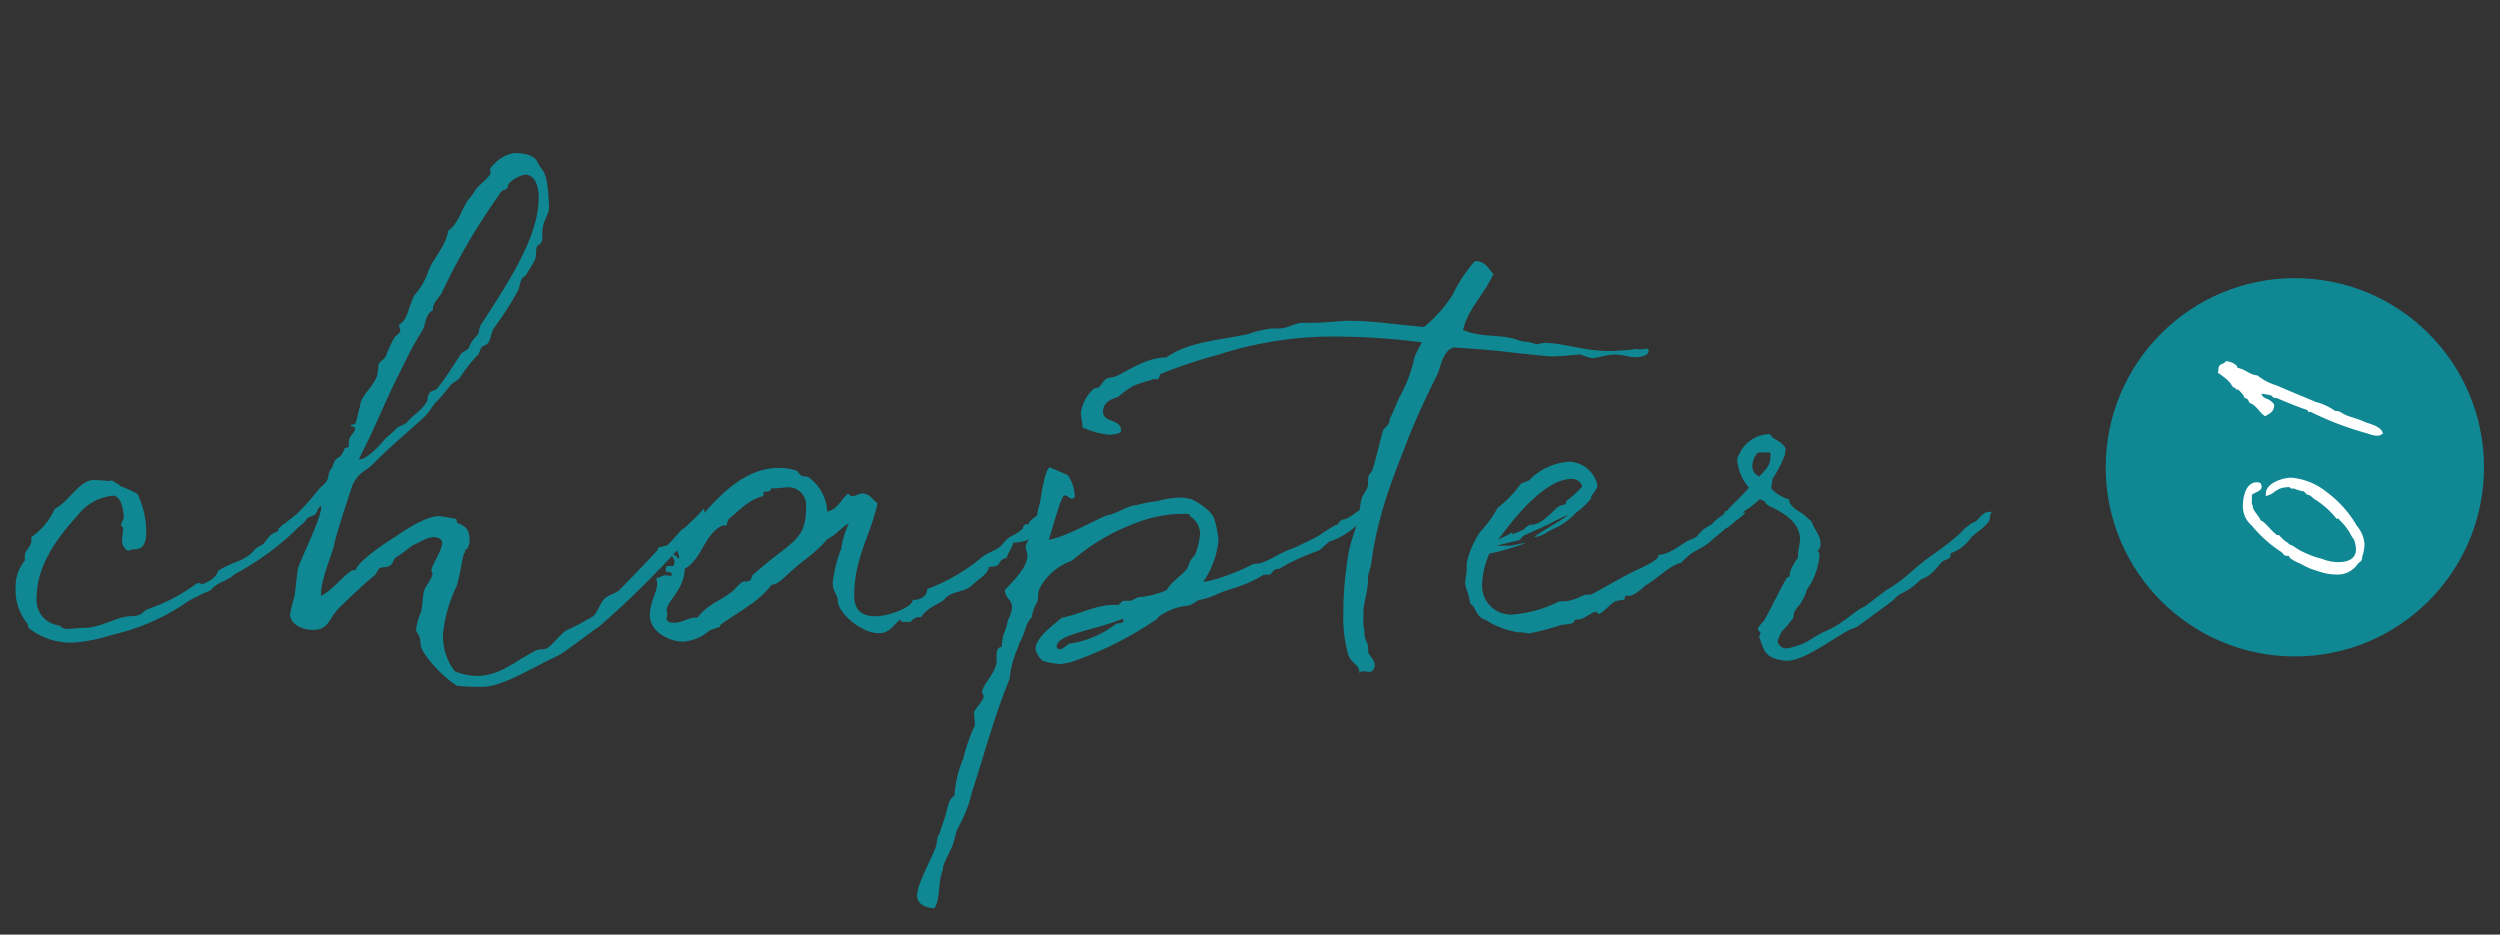 <svg xmlns="http://www.w3.org/2000/svg" viewBox="0 0 214 80"><rect x="0" y="0" width="214" height="80" fill="#333333" stroke="none"/><g id="design"><path d="M26.1,43.56l.4.57a23.12,23.12,0,0,1-6.38,5c-.79.71-1.5.66-2.11,1.41a15.3,15.3,0,0,0-1.89.92A18.51,18.51,0,0,1,9.6,54.34,14.06,14.06,0,0,1,6.35,55a5.77,5.77,0,0,1-3.83-1.19c-.18-.13-.09-.35-.18-.44a4.47,4.47,0,0,1-1-3.08A3.41,3.41,0,0,1,2.12,48v-.4c0-.57.57-.7.57-1.41,0-.08,0-.17,0-.22a5.84,5.84,0,0,0,2-2.42c1.19-.57,2.11-2.46,3.34-2.46.44,0,1.41.09,1.41.09l.09-.09c-.09,0,.62.31.79.53a10.77,10.77,0,0,1,1.45.66,7.66,7.66,0,0,1,.75,3.21c0,.66-.13,1.19-.48,1.41s-.62,0-1.06.26a1,1,0,0,1-.53-.92c0-.31.09-.66.09-1,0-.08-.09-.17-.17-.22,0-.39.22-.52.22-.74,0-.58-.22-1.85-.93-1.85a4.32,4.32,0,0,0-3,1.67c-1.06,1.19-3.52,3.87-3.52,7a2.18,2.18,0,0,0,1.8,2.42c.27,0,.27.31.84.31s1-.09,1.45-.09c1.45,0,2.77-1,4.05-1,.75,0,.84-.27,1.32-.58a15.31,15.31,0,0,0,4.14-2.15.41.41,0,0,1,.31-.09c.08,0,.21.09.35.09-.31,0,1-.22,1.27-1.15C20,48,21,48.09,21.84,47c.26-.22.52-.3.74-.48a7.32,7.32,0,0,1,.58-.71c.17-.17.48-.22.7-.43s.26-.4.35-.49h.44l1-1.05Z" style="fill:#0f8893"/><path d="M60.34,44.48c-.53,1.1-1.76,1.94-2.73,3a77.89,77.89,0,0,1-6.38,6.2c-.66.4-2.86,2.16-3.52,2.47-2.16,1-4.71,2.64-6.38,2.64-.66,0-1.54,0-2.2-.09C37.94,58,36,55.92,36,55.13s-.39-1-.39-1.19a5.06,5.06,0,0,1,.44-1.58c.13-.62.13-1.37.26-1.81s.71-1,.71-1.49c0-.09-.09-.13-.09-.22,0-.44.92-1.72.92-2.38,0-.35-.44-.48-.7-.48-.66,0-1.41.57-1.76.66-.4.26-1.06.83-1.54,1.1-.14.13-.22.48-.44.66s-.71.13-.88.22-.27.44-.49.66c-.83.66-1.85,1.63-2.9,2.64s-.93,2-2.38,2c-.79,0-1.93-.44-1.93-1.36A15.14,15.14,0,0,1,25.22,51c.05-.4.22-1.89.27-2.29.17-.71,2-4.27,2-5.28v-.13c-.44.3-.22.48-.58.79-.26.09-.74.31-.74.31.17,0-.09.35-.75.79a2.56,2.56,0,0,1-1.28.44l-.35-.35L25.4,44a22.83,22.83,0,0,0,2-2.25c1.1-.88.39-.92,1.05-1.76.4-1.27.58-.35,1.06-1.63a1.42,1.42,0,0,1,.35-.08,1.9,1.9,0,0,1,0-.36c0-.7.53-.79.53-1.27,0-.18-.36-.09-.36-.22s.36-.09.36-.13c.26-.58.17-.75.44-1.54,0-.84,1.1-1.59,1.45-2.6a8.17,8.17,0,0,0,.13-1c.13-.22.49-.44.62-.66a9.37,9.37,0,0,1,.7-1.54c.09-.22.53-.4.53-.66s-.09-.26-.09-.4,0-.08,0-.13c.74-.35.74-1.41,1.31-2.51a6,6,0,0,0,1.24-2.2c.39-.92,1.54-2.2,1.63-3.3.88-.61,1.1-1.71,1.71-2.64a5.08,5.08,0,0,0,.62-.83c.26-.44,1.32-1.15,1.32-1.54,0,0-.05-.14-.05-.22s.09-.27.44-.58A3,3,0,0,1,44,13.1c.88,0,1.71.18,2,.75.39.93.88.44,1,3.92,0,.61-.58,1.14-.58,2.2v.44c0,.53-.39.48-.48.75s0,.79-.18,1.14-.52.88-.74,1.23c-.09.14-.31.22-.36.36-.17.3-.17.7-.35,1.05a31.59,31.59,0,0,1-2.11,3.26c-.13.35-.22.75-.35,1.05s-.53.31-.66.53-.13.35-.22.53a12.81,12.81,0,0,0-1.59,2c-.17.27-.66.45-.83.67a13.9,13.9,0,0,1-1.32,1.54c-.18.22-.36.52-.57.79-.27.44-2.6,2.29-4.45,4.13-.92,1-1.36.8-2,2-.14.36-1.46,4.36-1.59,5.11s-1.14,3-1.14,4.27V51c1-.44,2.29-2.2,2.81-2.2a.28.28,0,0,1,.18,0c0-.57,2.2-2.15,3.39-2.86,0,0,2.37-1.76,3.7-1.76.22,0,1.18.18,1.4.22s.09.31.18.35c.75.35,1.06.49,1.06,1.67A2.57,2.57,0,0,1,40,47s-.18,0-.18.09v.17c0,.09-.09,0-.13.18-.13.53-.4,2.2-.62,2.77a12.05,12.05,0,0,0-1.14,4,4.88,4.88,0,0,0,1,3.25,5.31,5.31,0,0,0,1.89.4c2,0,3.3-1.32,5.11-2.2.26-.13.61,0,.88-.18.48-.22,1.23-1.32,1.71-1.54a21,21,0,0,0,2.25-1.19c.35-.3.57-1,.88-1.4s1-.53,1.32-.8c1-1,1.72-1.76,3.26-3.39.08,0,.08-.3.13-.3a7.12,7.12,0,0,0,.75-.18c.08,0,1.23-1.36,1.27-1.36a2.15,2.15,0,0,0,.66-.57,10.22,10.22,0,0,0,1.23-1.24ZM30.72,39.33c.71,0,1.85-1.27,2.25-1.76.26-.26.66-.57.83-.75.27-.39.84-.39,1.15-.79s.92-.75,1.32-1.27c.57-.66.13-.53.52-1.15.14-.17.58-.22.67-.4.7-.88,1.27-1.8,1.93-2.81.18-.31.53-.35.75-.62a2.39,2.39,0,0,1,.75-1.1c.17-.35.09-.48.22-.79,2.81-4.31,5-7.79,5-11,0-1.32-.53-1.94-1.14-1.94a2.61,2.61,0,0,0-1.41.75c-.09.09-.05.35-.18.44-.26.31-.22-.22-.83.79a53.86,53.86,0,0,0-4.76,8.19c-.3.44-.74.88-.74,1.32v.13c-.66.31-.58,1.14-.89,1.72a25.08,25.08,0,0,0-1.4,2.5c-2,4-1.68,3.57-2.78,5.9C31.73,37.31,31.07,38.54,30.72,39.33Z" style="fill:#0f8893"/><path d="M72.61,42.24a.4.4,0,0,0,.4.22c.26,0,.53-.22.79-.22.66,0,.84.52,1.32.83-.57,2.69-2,4.67-2,7.92,0,1.37.79,1.76,1.85,1.76s3.12-.74,3.17-1.4h.13c.35,0,1.1-.22,1.1-.93A15.87,15.87,0,0,0,84,47.74c.71-.58,1.15-.49,1.77-1.1a3,3,0,0,1,.79-.75,3.21,3.21,0,0,0,1-.66c0-.13.13-.35.22-.35H88l.09-.09c-.18-.13,1.49-1.23,1.58-1.28a1.6,1.6,0,0,1,.27.71,1.37,1.37,0,0,1-1.28,1.23c0,.7-1.19,1-1.94,1,0,.31-.52,1-.52,1.28-1,.26-.27.79-1.54.79-.09.62-.84,1-1.46,1.58s-1.45.49-2.07.93c-.17.09-.22.22-.35.35-.66.44-1.49.7-1.93,1.45a.88.88,0,0,0-.88.4h-.62c-.18,0-.26,0-.26-.22-.58.44-.93,1.19-1.85,1.19-1.63,0-3.52-1.85-3.52-2.73,0-.62-.44-.75-.44-1.59A11.17,11.17,0,0,1,72,47a7.85,7.85,0,0,1,.66-2.2c-.66.35-1.1,1-1.85,1.36-1,1.19-2.15,1.85-3.38,3-.31.26-.84.88-1.37.88-1,1.32-2.11,1.89-4.31,3.38-.09.05-.13.27-.18.27a5.24,5.24,0,0,0-.88.31,3.71,3.71,0,0,1-2.24.92c-1.15,0-2.82-.84-2.82-2.24,0-1.19.62-1.94.62-2.73a1.37,1.37,0,0,0-.09-.44c.44-.13.57-.27.88-.27a4.24,4.24,0,0,0,.44.05.3.3,0,0,0,0-.18c0-.26-.44,0-.48-.26a.53.53,0,0,1,0-.22c0-.13.08-.18.26-.18h.31c.17,0,.17-.4.17-.4,0-.17-.08-.17-.26-.57h.09a.49.49,0,0,1,.44.31c.13,0,.13,0,.13-.13s-.22-.49-.22-.79a.59.59,0,0,1,.09-.22c1.89-2.16,4.75-6.6,8.62-6.6a5.19,5.19,0,0,1,1.5.22c.13,0,.22.3.48.44s.49,0,.71.22a3.82,3.82,0,0,1,1.49,2.86C71.73,43.6,72,42.72,72.61,42.24Zm-9.94,8.4c.26-.22.48-.53.83-.79.18-.13.53,0,.71-.18s.13-.35.17-.39c3.3-3,4.62-2.86,4.62-5.86a1.53,1.53,0,0,0-1.41-1.71c-.48,0-.92.09-1.27.09-.09,0-.31,0-.31,0,0,.39-.66.22-.66.35a1,1,0,0,1,0,.22.19.19,0,0,1,0,.09c-1.32.3-2.24,1.41-3,2-.09.13-.09.52-.22.52s-.13,0-.27,0c-1.58.7-1.76,2.91-3.25,3.7,0,1.76-1.54,2.77-1.54,3.56a.3.3,0,0,0,0,.18c.09-.09.09-.13.09-.13v0a6.21,6.21,0,0,0-.09.66c0,.35.44.35.62.35.79,0,1.19-.44,1.89-.44h.13C60.6,51.7,61.61,51.48,62.67,50.64Z" style="fill:#0f8893"/><path d="M87.17,55.35a8.38,8.38,0,0,0-.75,2.77c-1.4,3.44-2.24,6.74-3.21,9.64a10.26,10.26,0,0,1-.57,1.8,15.72,15.72,0,0,1-.75,1.54l-.26,1c-.22.75-.93,1.76-.93,2.38-.44,1.1-.17,2.33-.7,3.26-.62,0-1.5-.27-1.5-1.1,0-1,1.37-3.35,1.63-4.23.13-.48,0-.62.27-1l.44-1.32c.3-.88.3-1.67.88-2v-.22a9.91,9.91,0,0,1,.74-2.95,14.87,14.87,0,0,1,1-2.86l-.09-1.1c.13-.31.83-1,.83-1.36,0-.14-.13-.18-.13-.36,0-.61,1.24-1.67,1.24-2.68,0-.18,0-.31,0-.49s0-.66.44-.7a6.33,6.33,0,0,1,.13-1,5.32,5.32,0,0,0,.4-1.32V53c.13,0,.35-.79.35-1,0-.7-.61-.79-.61-1.49.57-.66,1.93-1.85,1.93-3a4.34,4.34,0,0,0-.17-.66,1.64,1.64,0,0,1,.39-.79c0-.09-.09,0,0,0h0s0,0,0-.09l.09-.08.44-.88A6.85,6.85,0,0,1,89,43.12c.13-.62.44-3.13.92-3.13-.17,0,1.23.53,1.5.71A3.34,3.34,0,0,1,92,42.46c0,.22-.22.22-.26.22-.22,0-.31-.27-.62-.27S90,45.62,89.77,46.2c1.41-.22,3.65-1.54,4.93-2.07.88-.13,1.85-.88,2.55-.88a11.84,11.84,0,0,1,1.8-.35,8.2,8.2,0,0,1,1.9-.31,4.43,4.43,0,0,1,1,.13c.49.18,1.85,1.06,2,1.72a8.09,8.09,0,0,1,.35,1.89A7.81,7.81,0,0,1,103,49.81a7.07,7.07,0,0,0,1.19-.27,19.75,19.75,0,0,0,3.12-1.27c1.15,0,1.85-.84,3.57-1.41.22-.13,1.76-.84,2-1s1.28-.88,1.5-.92.31-.48.66-.48,1.19-.75,1.58-.93c.31.09.09.49,0,.93A6.34,6.34,0,0,1,114,46.29c-.27,0-.93.79-1.19.87a18,18,0,0,0-3.35,1.55c-.48-.09-.57.48-.83.48s-.31,0-.44,0a11.1,11.1,0,0,1-2.11,1c-.58.22-1.06.31-1.68.58l-.61.26a5.41,5.41,0,0,1-1.06.31c-.26,0-.66.53-1.27.53a4.9,4.9,0,0,0-2.21.88c-.08,0-.13.22-.3.3a30.87,30.87,0,0,1-6.74,3.44,5.4,5.4,0,0,1-1.45.35,6.39,6.39,0,0,1-1.32-.22h0c-.35,0-.79-.79-.79-1.1,0-.93,1.49-2,2.24-2.64,1.41-.27,3-1.1,4.36-1.1h.44c.22-.05.3-.35.52-.35s.31,0,.44,0c.31,0,.49-.22.8-.31a7.43,7.43,0,0,0,2.42-.61c.44-.75,1.19-1.15,1.76-1.85l.26-.66a4.22,4.22,0,0,1,.4-.49,6.5,6.5,0,0,0,.44-1.8,1.78,1.78,0,0,0-.84-1.5.24.24,0,0,0-.26-.22,2.29,2.29,0,0,0-.36,0h-.52a11.75,11.75,0,0,0-3.66.83A17.75,17.75,0,0,0,91.75,48a5,5,0,0,0-2.64,2.15c-.35.58-.18.88-.31,1.37a3.2,3.2,0,0,0-.48,1.32c-.57.53-.53,1.36-1.06,2.2Zm9-2.2a.2.2,0,0,0-.08-.18c-2.47,1-5.64,1.32-5.64,2.38,0,.18.22.22.31.22.27,0,.53-.4.84-.48a8.36,8.36,0,0,0,3.91-1.68C95.67,53.33,96.19,53.37,96.19,53.15Z" style="fill:#0f8893"/><path d="M141.12,30.05c0,.44-.84.53-1.1.53-.57,0-1.14-.23-1.8-.23s-1.32.27-1.9.31a4.34,4.34,0,0,1-1-.31c-.66,0-1.27.14-2.11.14a4,4,0,0,1-.75,0c-4.53-.44-3.43-.44-8-.75-.88.18-1.15,1.59-1.37,2.2-.92,1.85-1.71,3.53-2.5,5.46-.88,2.38-2.65,6.25-3.22,10.92,0,0-.26.88-.26,1,0,1.54-.4,2.07-.4,3.17v.53a1.64,1.64,0,0,0,0,.44,1.38,1.38,0,0,0,.09.44,1,1,0,0,0,0,.35c0,.53.31.71.31,1.23a1.27,1.27,0,0,1,0,.36c.17.35.57.7.57,1.1,0,.17-.13.57-.44.57s-.4-.05-.57-.05a.29.29,0,0,0-.31.18v-.13c0-.57-.71-.79-.93-1.41a11.73,11.73,0,0,1-.44-3.65,30.56,30.56,0,0,1,.44-5.06c.18-1.06.58-1.94.84-2.95.13-.53.13-1.14.26-1.67s.58-.8.58-1.41V41c0-.48.3-.48.39-.84.18-.52.71-2.68.88-3.3.22-.39.58-.44.58-1,.3-.57.52-1.19.83-1.85a12.52,12.52,0,0,0,1.23-3.13c0-.44.66-1.4.66-1.58v0h0a59.65,59.65,0,0,0-7.13-.49,31.76,31.76,0,0,0-10.21,1.54,40.16,40.16,0,0,0-5,1.67c-.17.14,0,.44-.39.44h-.27c.14,0-.79.22-1.58.53a7.8,7.8,0,0,0-1.41,1c-.09.05-1.27.23-1.27,1.24s1.54.57,1.54,1.63c0,.3-.8.35-1.06.35a7.67,7.67,0,0,1-2.24-.62c0-.53-.14-.88-.14-1.27a3.46,3.46,0,0,1,1.06-2c.13-.13.4-.08.53-.21s.35-.53.57-.67.7-.13,1-.3c1.06-.53,2.55-1.54,4.14-1.54,1.93-1.32,4.13-1.41,7-2a9.78,9.78,0,0,1,2-.48h.53c1.06,0,1.37-.49,2.25-.49h.74c1.24,0,2.29-.17,3.17-.17,2,0,3.35.26,6.38.53a11.51,11.51,0,0,0,2.47-2.78,12.34,12.34,0,0,1,1.89-2.86c.92,0,1.14.62,1.58,1.1-.74,1.72-2.2,3-2.59,4.8,1.67.7,3.12.31,4.66.84a2,2,0,0,0,.71.17s0,0,.08,0a5.41,5.41,0,0,1,.88.22,3.69,3.69,0,0,1,.62-.13c1.59,0,3.43.7,5.63.7a20.38,20.38,0,0,0,2.25-.18C140.77,30,141.12,29.65,141.12,30.05Z" style="fill:#0f8893"/><path d="M148.56,44c0,.66-1.1,1.45-1.94,2.16-1.19,1.1-1.58.75-2.69,2-1.1.27-2.06,1.41-3.16,2,.08,0-.88.84-1.28.84-.09,0-.18,0-.31,0s-.09.27-.13.31-.62.09-.84.18-1.1,1.05-1.32,1.05-.17-.17-.22-.17c-.44,0-1.1.66-1.54.66h-.22c-.13,0-.17.26-.22.26-.26.18-.7.13-1.1.22a20.59,20.59,0,0,1-2.72.71c-.14,0-.4-.09-.71-.09H130a7.1,7.1,0,0,1-2.82-1.06c-.88-.22-.88-1.27-1.32-1.36-.17-1.15-.44-1.32-.44-1.89,0-.22.13-.71.13-1.1,0-.18,0-.36,0-.53a7.7,7.7,0,0,1,1.14-2.64,9.85,9.85,0,0,0,1.5-2.07,10.15,10.15,0,0,0,2-2.07,3.35,3.35,0,0,1,.66-.26,5.36,5.36,0,0,1,3.43-1.63,2.58,2.58,0,0,1,2.46,2c0,.18-.09.4-.48.88-.05.09-.09.22-.05.22a.2.2,0,0,1-.08.13,6.64,6.64,0,0,1-1.24,1.15,5.74,5.74,0,0,1-2,1.41c-.44.17-.83.61-1.54.66.27-.31,2.69-1.63,2.86-1.9a16.79,16.79,0,0,0-1.62.8l-2.21,1-.3.36-2,.48,1.1,0s0,0,.05,0c.26,0,1-.22,1.27-.22.05,0,.09,0,.09,0a22,22,0,0,1-3,.88h-.09a6.88,6.88,0,0,0-.62,2.47,2.48,2.48,0,0,0,2.51,2.77,10.62,10.62,0,0,0,4.09-1.14c.09,0,.23,0,.31,0,1,0,1.68-.57,2-.57h.39c1.9-1,1.15-.66,3.39-1.85.79-.4,2.38-1.06,2.38-1.45v-.09c1.23-.13,1.93-1,2.86-1.36s.18-.49,1.41-.8a22.5,22.5,0,0,1,2.2-1.71A.37.37,0,0,1,148.56,44Zm-20.38,2.25c.44-.31.92-.4,1.28-.71v.09a.15.15,0,0,1-.05.13l1.06-.44c0-.13.48-.4.48-.4s.05,0,.14,0c.83,0,1.67-1,2.28-1.54.18-.13.62-.18.66-.26s.05-.27.14-.31.92-.71,1.27-1.19a.9.9,0,0,0-.92-.62c-1.37,0-2.73,1.15-3.88,2.29A27.75,27.75,0,0,0,128.18,46.29Z" style="fill:#0f8893"/><path d="M170.34,44.17a.62.62,0,0,0,0,.22c-.09.49-.84.93-1.59,1.59a3.53,3.53,0,0,1-1.62,1.32h0c-.22,0-.13.35-.22.44s-.48.22-.66.35c-.53.53-.88,1.19-1.8,1.5a9.28,9.28,0,0,1-1,.83c-.09.09-.84.44-1,.57s-.17.22-.75.66l-2.72,2c-.18.09-.49.17-.66.26-1.59.84-4.1,2.82-5.55,2.64-1.85-.22-1.76-1-2.2-2.07.09-.17.13-.22.13-.3s-.22-.18-.22-.31a.64.64,0,0,1,.13-.31l.4-.44c.7-1.23,1.28-2.55,1.94-3.65,0-.13.26,0,.26-.22s0-.18,0-.22a3.83,3.83,0,0,1,.7-1.28,1.58,1.58,0,0,1,0-.26c0-.44.17-.88.17-1.37,0-1.27-1.23-2.11-2.2-2.59-1.27-.58-.35-.49-1.27-.8-.05.09-.14.14-.22.22-.93.8-1.19.8-1.19.93l.22,0s-.13.17-.66.57l-.18.13a5.48,5.48,0,0,1-.75.61l-.26,0a2,2,0,0,1-1.32.57c-.44,0-.66,0-.66-.18s.7-.57,1-.74a.84.84,0,0,1,.17-.22,7.77,7.77,0,0,1,.84-.62c0-.09,0-.26.22-.26.4-.53,1.28-1.24,1.89-2a4.1,4.1,0,0,1-1-2.29.69.69,0,0,1,.13-.48,2.89,2.89,0,0,1,2.47-1.8c.39,0,.35.3.44.3.3.18.92.49,1.1.93,0,0-.05.35-.05.48v0a9.75,9.75,0,0,1-1.1,2.15v.18a3.21,3.21,0,0,1-.09.53c0,.22,1,.92,1.55,1v.14c0,.22.35.66,1.09,1.05,0,0,.84.71.84.75.22.66.75,1.14.75,1.89a.8.8,0,0,1-.27.62.32.32,0,0,1,.18.31,5.9,5.9,0,0,1-1.1,3,3,3,0,0,1-.4.93c-.17.39-.35.44-.61.88-.13.13-.09.44-.13.57a10.39,10.39,0,0,1-1,1.19,4.4,4.4,0,0,0-.35.83.77.77,0,0,0,.92.58,5.42,5.42,0,0,0,2-.8,9.92,9.92,0,0,1,1-.57c1.72-.7,2.38-1.63,3.61-2.24l1.72-1.32a12.89,12.89,0,0,0,1.93-1.37c2-1.8,2.34-1.71,4.45-3.52a3.68,3.68,0,0,1,1.36-1.05c.31-.27.62-.79,1.1-.79a.49.49,0,0,1,.22,0C170.38,44.08,170.34,44.13,170.34,44.17Zm-18.8-5a1.75,1.75,0,0,0,0-.44l-1.06,0A1.8,1.8,0,0,0,150,39.9a.88.88,0,0,0,.62.88C151.06,40.26,151.54,39.9,151.54,39.16Z" style="fill:#0f8893"/><circle cx="196.44" cy="40" r="16.19" style="fill:#0f8893"/><path d="M193.6,41.65c0,.42-.62.48-.84.72,0,.2,0,.31,0,.42a3.88,3.88,0,0,0,0,.42s.07,0,.07,0v.11c0,.38.48.75.68,1.22.46.21.73.72,1.36,1.23.07.06.18,0,.25.06a2.5,2.5,0,0,0,.7.62.81.81,0,0,0,.44.26,5.53,5.53,0,0,0,1.23.69,6.49,6.49,0,0,0,1.26.43,3.73,3.73,0,0,0,1.38.29c1,0,1.54-.37,1.54-1.1a2.5,2.5,0,0,0-.13-.73c-.07-.17-.2-.3-.31-.52a4.62,4.62,0,0,0-1-1.28V44.4s0,0,0,0H200a7.27,7.27,0,0,0-1.84-1.65c-.22-.11-.36-.4-.66-.4,0,0-.22-.2-.29-.29s0,0-.09,0a6.89,6.89,0,0,1-.86-.27s0,.05-.08.05-.11-.11-.22-.14c-1.21,0-1.21.62-2,.75a.67.67,0,0,1,0-.22c0-.86,1.41-1.34,2.18-1.34a5.54,5.54,0,0,1,3,1.21A9.51,9.51,0,0,1,201.74,45a2.76,2.76,0,0,1,.66,1.54,3.27,3.27,0,0,1-.18,1.06c-.06.53-.11.37-.39.66a2.06,2.06,0,0,1-1.68.92,4.82,4.82,0,0,1-1.76-.3,5.87,5.87,0,0,1-1.45-.62c-.2-.07-1-.42-1-.66-.09-.05-.31,0-.39-.07s-.2-.26-.38-.35A11.16,11.16,0,0,1,192.76,45a2.17,2.17,0,0,1-.77-1.65c0-.81.24-2.07,1.21-2.07a.61.61,0,0,1,.31.09A1.15,1.15,0,0,1,193.6,41.65Z" style="fill:#fff"/><path d="M191.53,31.49c.68.1,1,.59,1.72.65a4.54,4.54,0,0,0,1.6.84c1,.44,2.2.93,3.39,1.43a4.92,4.92,0,0,1,1.65.77l.13,0c.27,0,.51.24.71.31.44.22,1,.31,1.65.61.46.2,1.43.36,1.6,1a.78.78,0,0,1-.53.2,3,3,0,0,1-.81-.2,26.52,26.52,0,0,1-4.84-1.84h0l-.16,0c-.11,0-.09-.16-.13-.16-.73-.24-1.65-.61-2.55-1-.13-.06-.27,0-.4-.1s0-.11-.06-.11a3.57,3.57,0,0,0-.91-.18c.09.48.64.29,1.08.92,0,.64-.37.75-.77,1-.44-.26-.61-.7-1.05-1-.07-.06-.27-.11-.31-.17s-.07-.22-.16-.29-.17-.07-.3-.17c0,0,0,0,0-.07s-.44-.59-.55-.59h-.16s0-.07,0-.11-.16,0-.23-.12c-.28-.28,0-.3-1.29-1.21.08-.21,0-.43.15-.61s.42-.15.53-.38C190.89,30.93,191.53,31.18,191.53,31.49Z" style="fill:#fff"/></g></svg>